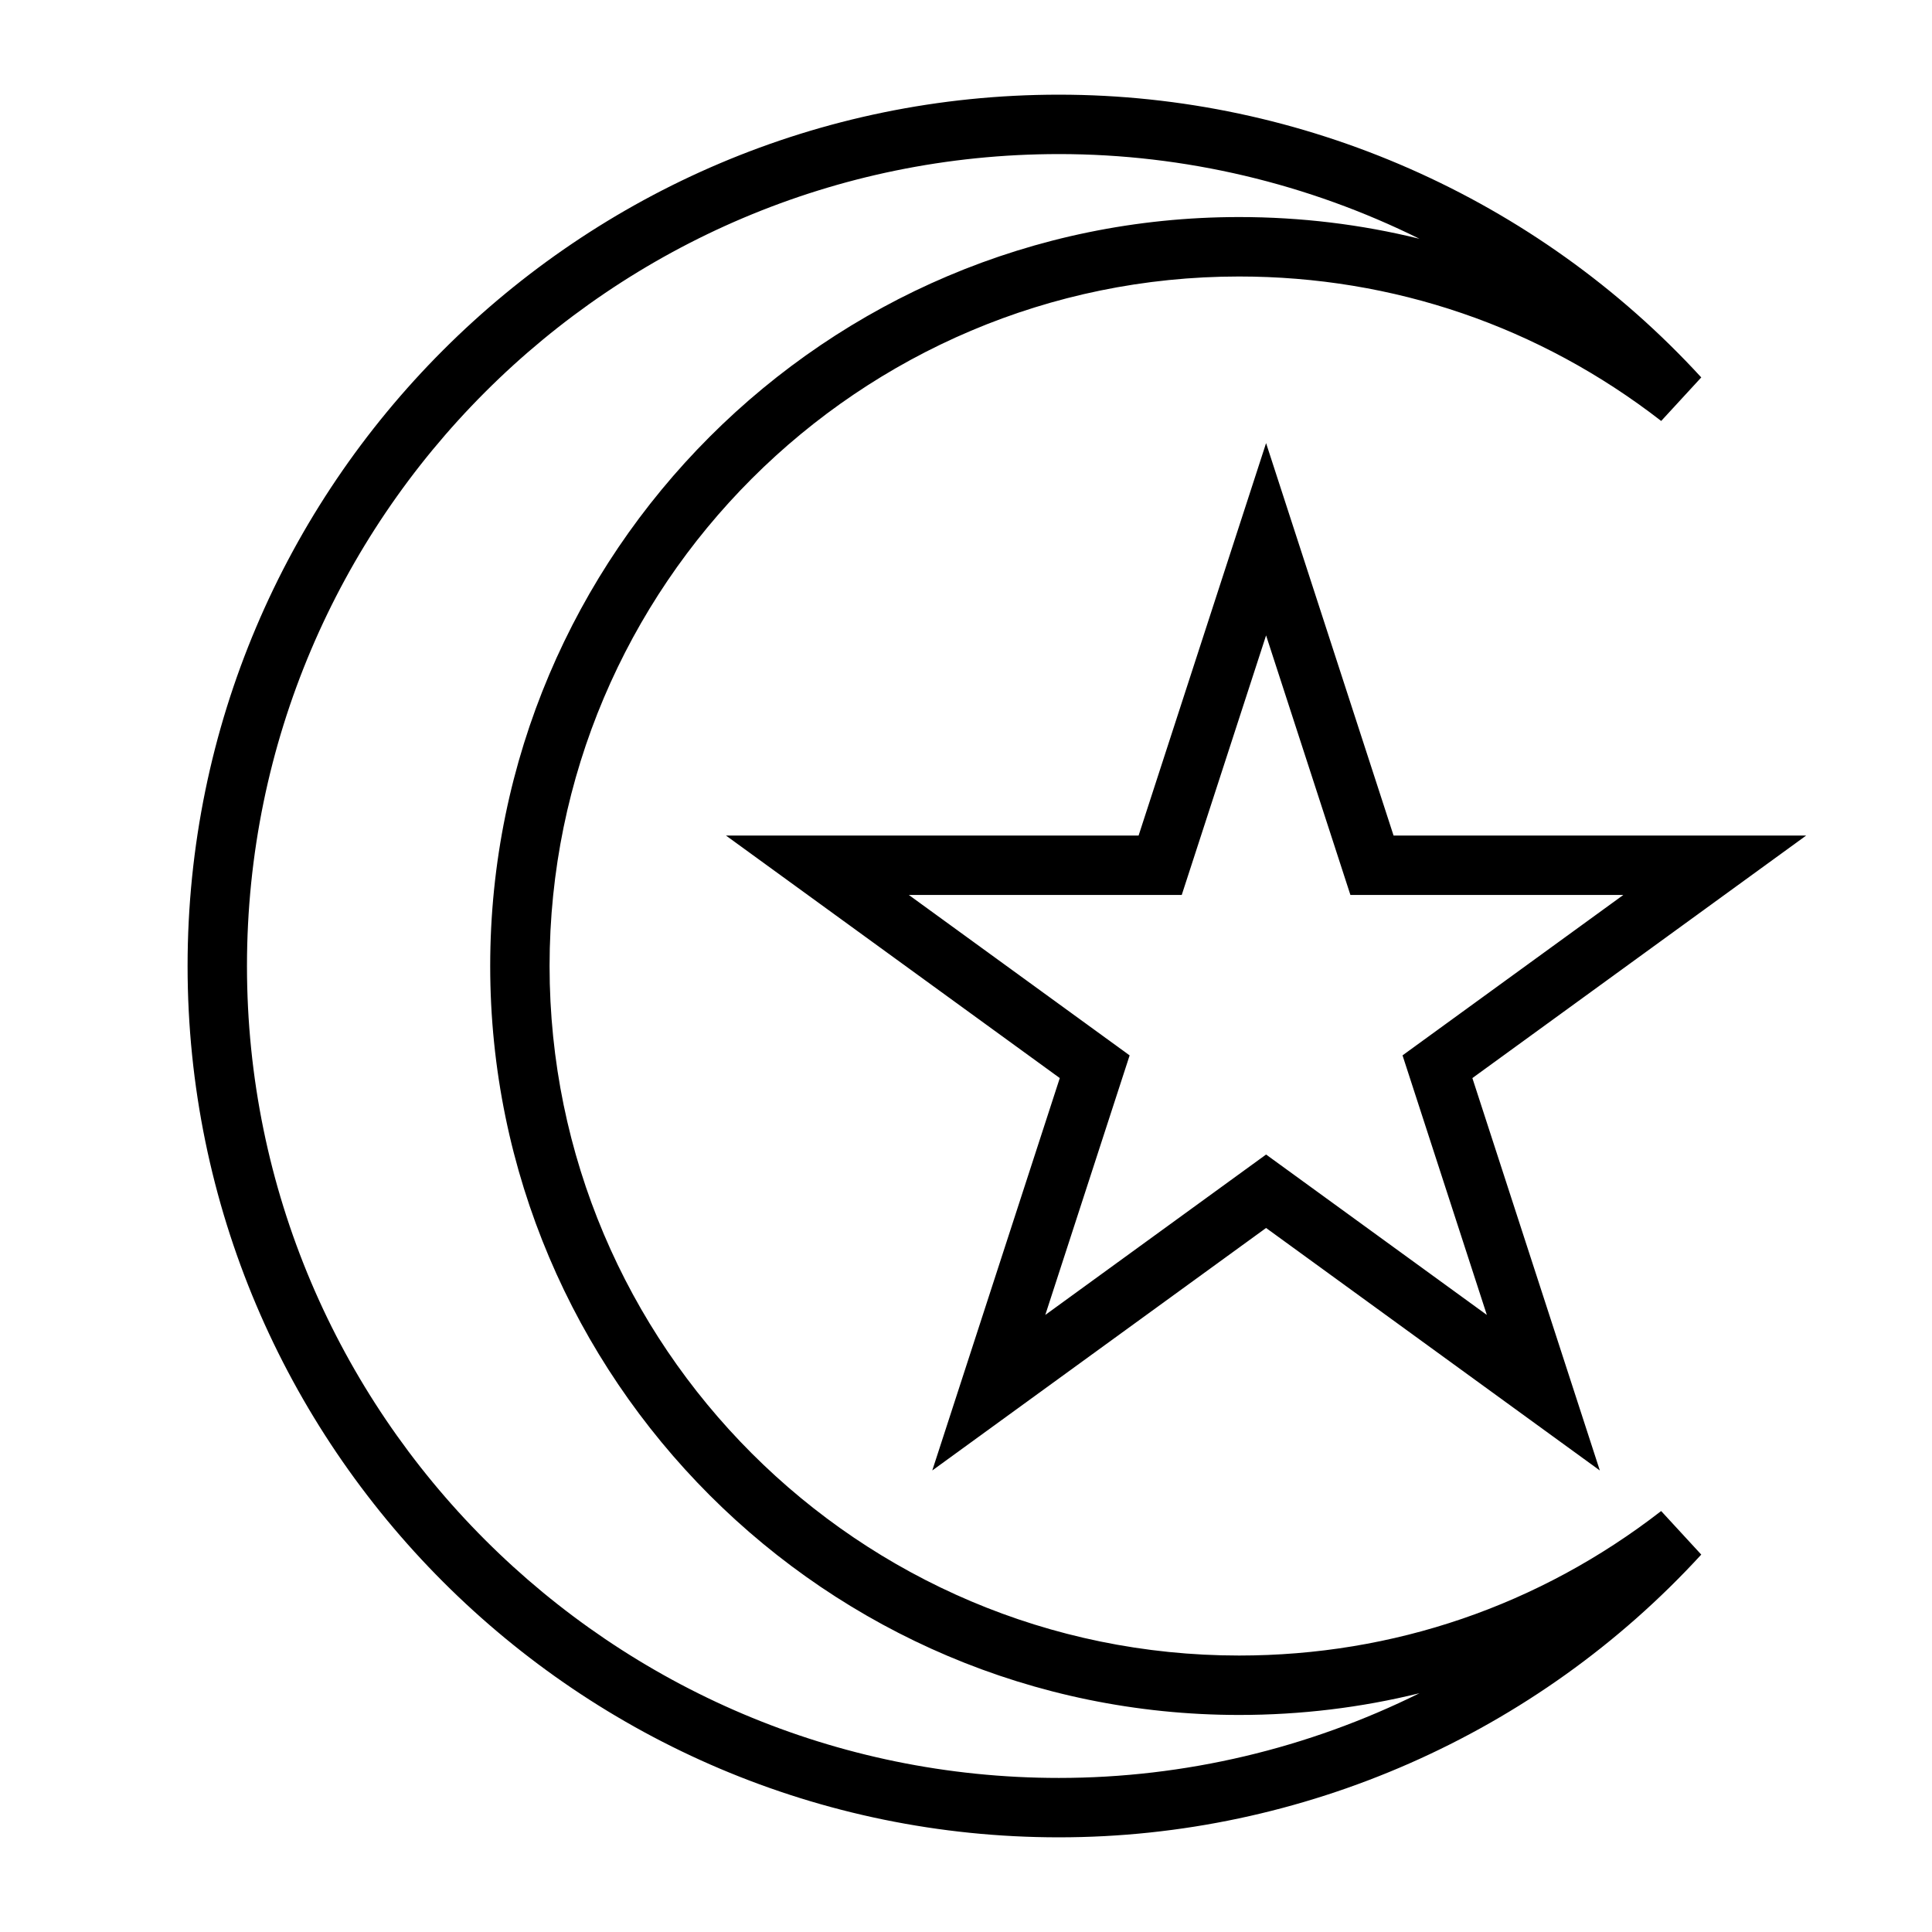 <?xml version="1.0" encoding="UTF-8"?>
<!-- Uploaded to: SVG Repo, www.svgrepo.com, Generator: SVG Repo Mixer Tools -->
<svg fill="#000000" width="800px" height="800px" version="1.1" viewBox="144 144 512 512" xmlns="http://www.w3.org/2000/svg">
 <g>
  <path d="m424.62 630.91c64.535 0 126.59-27.312 170.23-74.93l-10.629-11.539c-32.293 25.051-70.973 38.293-111.85 38.293-100.76 0-182.73-81.973-182.73-182.73s81.973-182.73 182.73-182.73c40.875 0 79.555 13.234 111.86 38.285l10.621-11.539c-43.645-47.617-105.7-74.93-170.23-74.93-127.33 0-230.91 103.59-230.91 230.91 0 127.32 103.59 230.91 230.91 230.91zm0-446.08c33.41 0 66.109 7.856 95.551 22.449-15.457-3.816-31.469-5.758-47.793-5.758-109.44 0-198.47 89.039-198.47 198.48s89.031 198.48 198.47 198.48c16.328 0 32.332-1.945 47.789-5.758-29.438 14.594-62.133 22.449-95.547 22.449-118.64 0-215.17-96.527-215.17-215.17 0-118.64 96.52-215.17 215.17-215.17z"/>
  <path d="m513.31 365.43-33.785-104-33.785 104h-109.35l88.465 64.27-33.793 103.99 88.461-64.266 88.449 64.266-33.777-103.99 88.461-64.273h-109.34zm24.719 127.04-58.504-42.508-58.512 42.508 22.352-68.781-58.516-42.516h72.324l22.352-68.785 22.348 68.785h72.324l-58.512 42.508z"/>
 </g>
</svg>